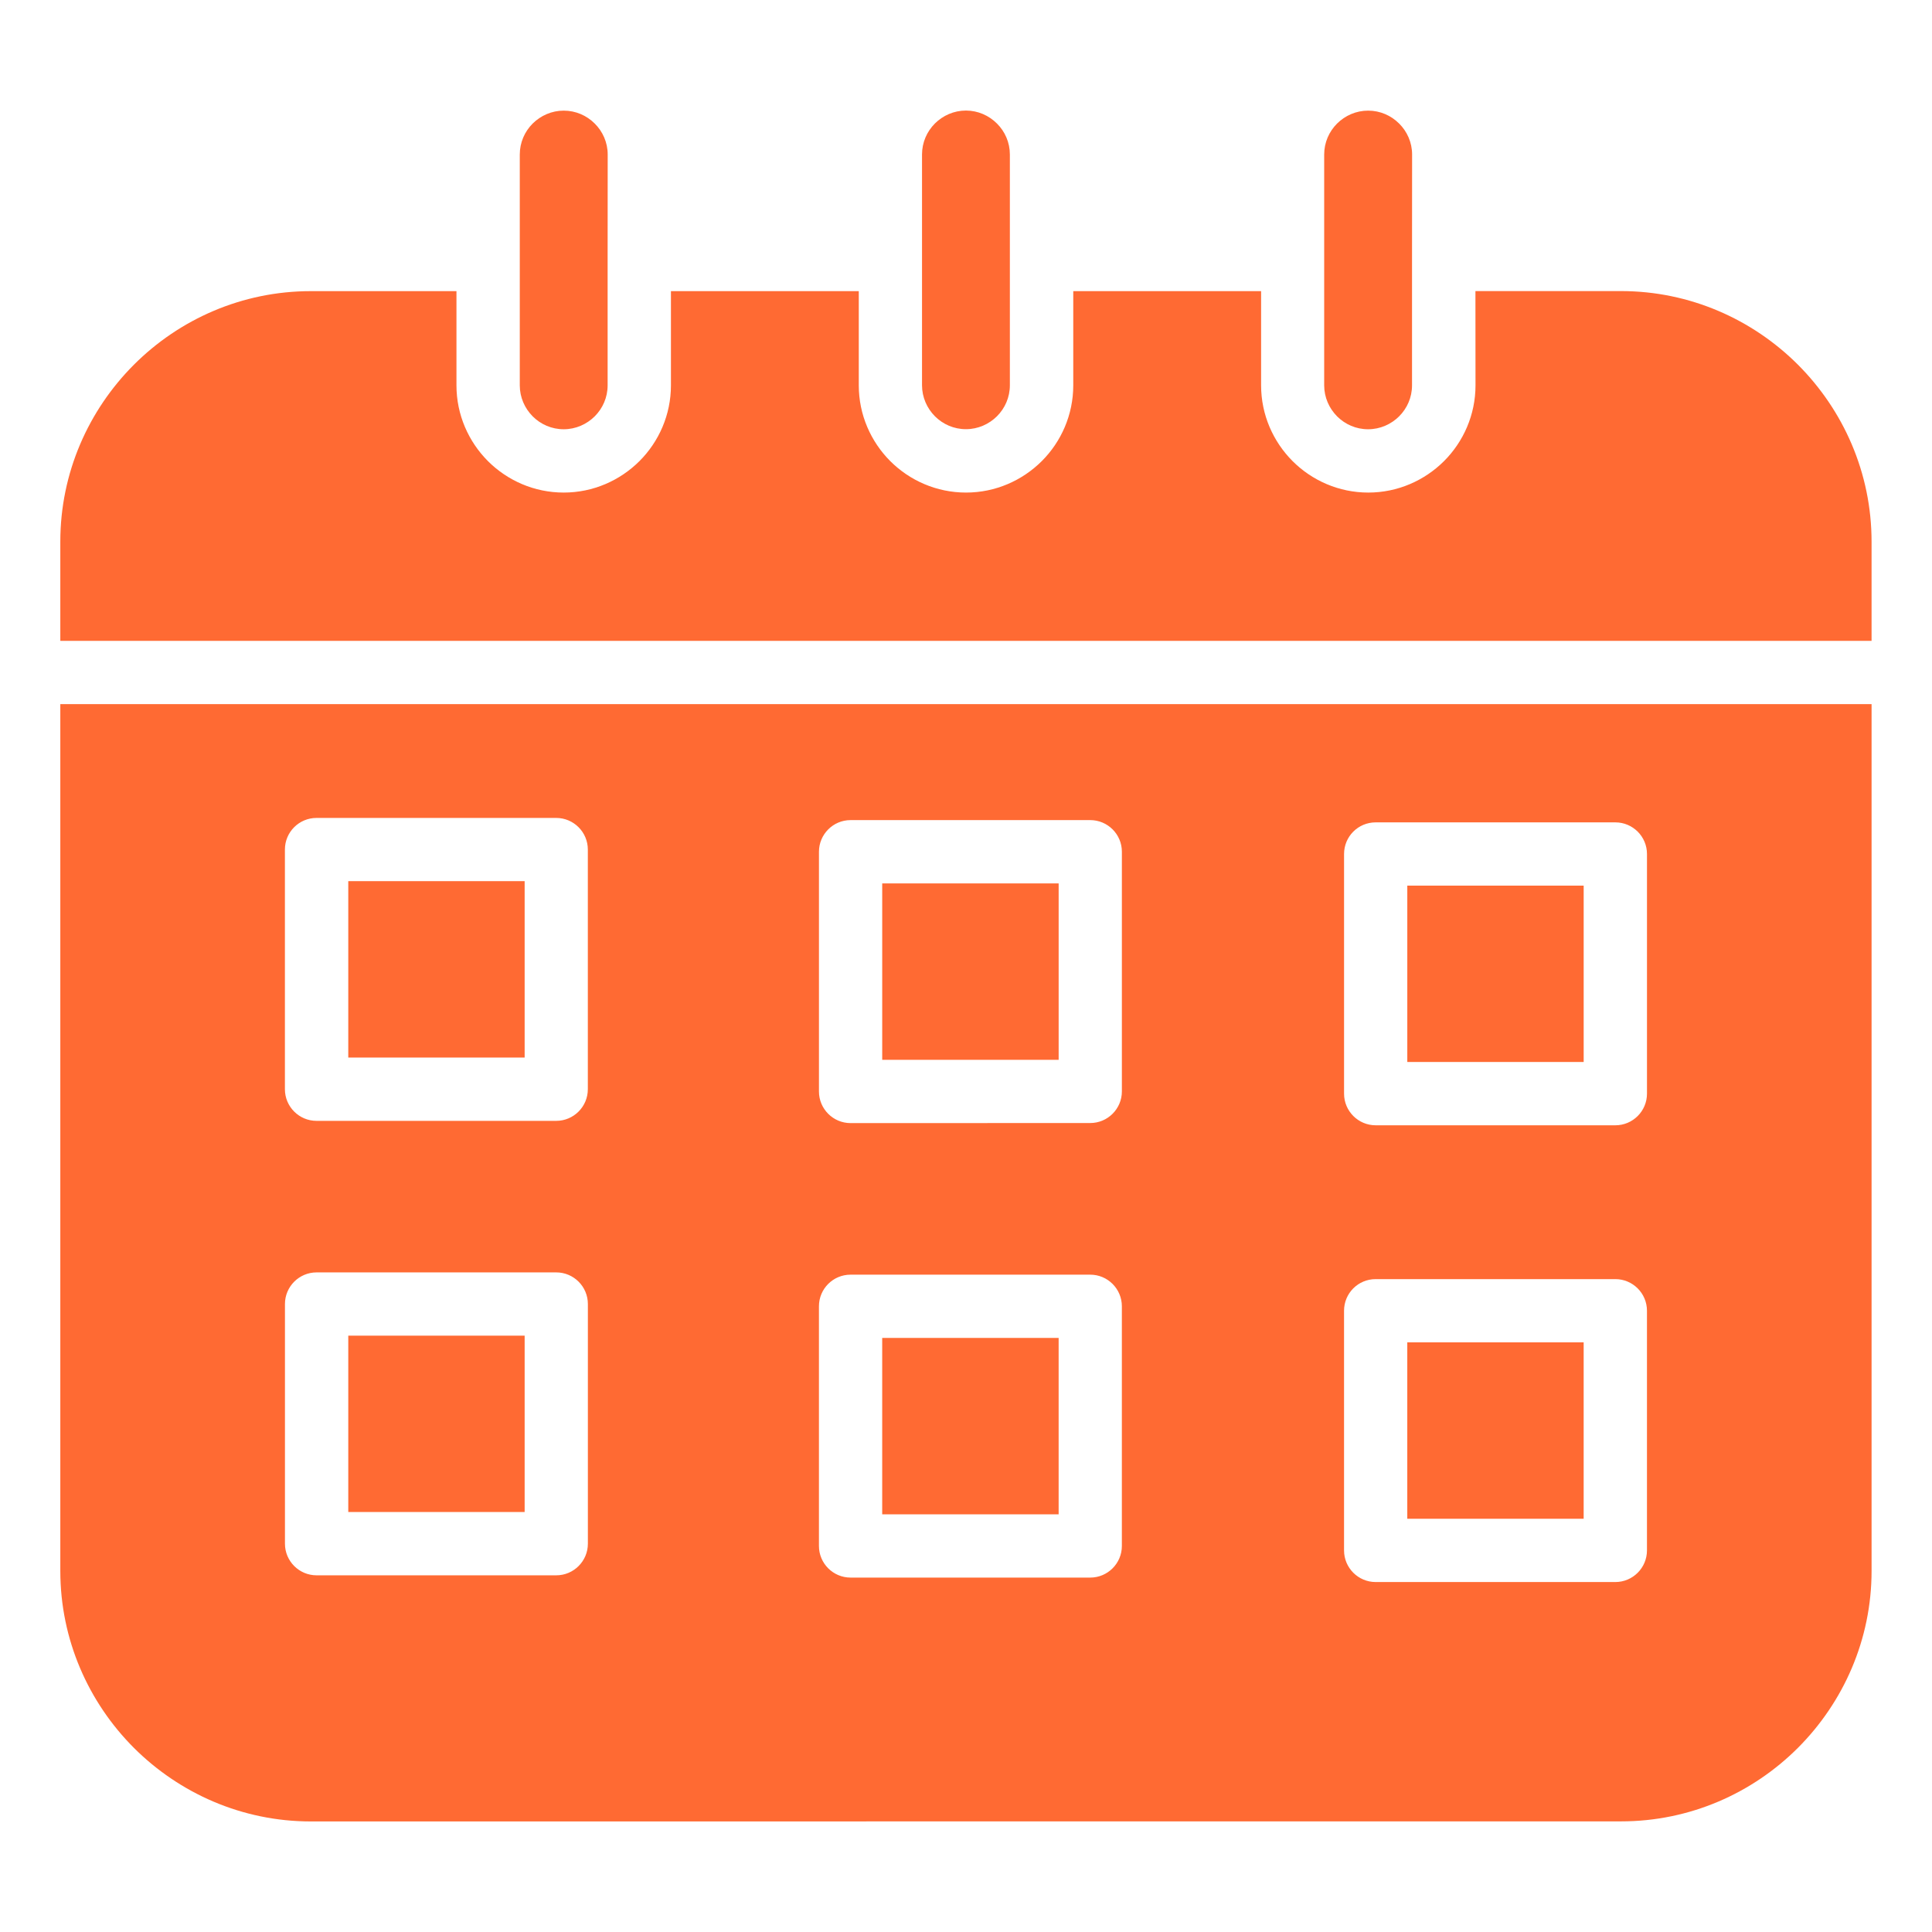 <?xml version="1.0" encoding="UTF-8"?>
<svg width="1200pt" height="1200pt" version="1.1" viewBox="0 0 1200 1200" xmlns="http://www.w3.org/2000/svg">
 <path d="m325.87 547.31h-109.55v109.55h109.55zm0 282.28h-109.55v109.55h109.55zm-129.24-39.281h148.87c10.828 0 19.641 8.812 19.641 19.641v148.87c0 10.828-8.812 19.641-19.641 19.641h-148.87c-10.828 0-19.641-8.812-19.641-19.641v-148.87c0-10.828 8.812-19.641 19.641-19.641zm460.92-241.6h-109.59v109.55h109.59zm-129.24-39.328h148.87c10.828 0 19.641 8.812 19.641 19.641v148.87c0 10.828-8.812 19.641-19.641 19.641l-148.87 0.047c-10.828 0-19.641-8.812-19.641-19.641v-148.87c0-10.875 8.812-19.688 19.641-19.688zm455.34 40.688h-109.55v109.55h109.55zm-129.19-39.281h148.87c10.828 0 19.641 8.812 19.641 19.641v148.87c0 10.828-8.812 19.641-19.641 19.641h-148.87c-10.828 0-19.641-8.812-19.641-19.641v-148.87c0-10.875 8.766-19.641 19.641-19.641zm-196.92 320.21h-109.59v109.59h109.59zm-129.24-39.281h148.87c10.828 0 19.641 8.812 19.641 19.641v148.87c0 10.828-8.812 19.641-19.641 19.641h-148.87c-10.828 0-19.641-8.812-19.641-19.641v-148.87c0-10.875 8.812-19.641 19.641-19.641zm455.34 42.047h-109.55v109.55h109.55zm-129.19-39.281h148.87c10.828 0 19.641 8.812 19.641 19.641v148.87c0 10.828-8.812 19.641-19.641 19.641h-148.87c-10.828 0-19.641-8.812-19.641-19.641v-148.87c0-10.875 8.766-19.641 19.641-19.641zm308.02-357.14v538.36c0 42.797-17.531 81.656-45.703 109.88-28.219 28.219-67.125 45.703-109.88 45.703l-813.84 0.047c-42.75 0-81.656-17.531-109.88-45.703-28.172-28.219-45.703-67.125-45.703-109.92v-538.36zm-793.08-360.61c-4.969-4.969-11.766-8.016-19.266-8.016-7.453 0-14.297 3.094-19.266 8.016-4.969 4.969-8.016 11.766-8.016 19.266v143.34c0 7.5 3.094 14.297 8.016 19.266 4.969 4.969 11.766 8.016 19.266 8.016s14.297-3.094 19.266-8.016c4.969-4.969 8.016-11.766 8.016-19.266v-78.141l0.047-65.25c0-7.453-3.094-14.297-8.062-19.219zm249.84 0c-4.969-4.969-11.766-8.062-19.266-8.062s-14.297 3.094-19.266 8.016c-4.969 4.969-8.016 11.766-8.016 19.266v143.34c0 7.5 3.094 14.297 8.016 19.266 4.969 4.969 11.766 8.016 19.266 8.016s14.297-3.094 19.266-8.016c4.969-4.969 8.016-11.766 8.016-19.266v-143.34c0-7.453-3.047-14.297-8.016-19.219zm249.79 0c-4.969-4.969-11.766-8.016-19.266-8.016s-14.297 3.094-19.266 8.016c-4.969 4.969-8.016 11.766-8.016 19.266v143.34c0 7.5 3.094 14.297 8.016 19.266 4.969 4.969 11.766 8.016 19.266 8.016s14.297-3.094 19.266-8.016c4.969-4.969 8.016-11.766 8.016-19.266v-78.141l0.047-65.25c0-7.453-3.094-14.297-8.062-19.219zm47.344 104.06h90.469c42.75 0 81.656 17.531 109.88 45.703 28.219 28.266 45.75 67.172 45.75 109.92v61.641h-1125v-61.641c0-42.797 17.531-81.656 45.703-109.88 28.219-28.219 67.125-45.703 109.88-45.703h90.469v58.5c0 18.328 7.5 34.969 19.547 47.062 12.047 12.047 28.734 19.547 47.062 19.547 18.328 0 34.969-7.5 47.062-19.547 12.047-12.047 19.547-28.734 19.547-47.062v-58.5h116.67v58.5c0 18.328 7.5 34.969 19.547 47.062 12.047 12.047 28.734 19.547 47.062 19.547 18.328 0 34.969-7.5 47.062-19.547 12.047-12.047 19.547-28.734 19.547-47.062v-58.5h116.67v58.5c0 18.328 7.5 34.969 19.547 47.062 12.047 12.047 28.734 19.547 47.016 19.547 18.328 0 34.969-7.5 47.062-19.547 12.047-12.047 19.547-28.734 19.547-47.062l-0.047-58.547zm-719.76 327.24h148.87c10.828 0 19.641 8.812 19.641 19.641v148.87c0 10.828-8.812 19.641-19.641 19.641h-148.87c-10.828 0-19.641-8.812-19.641-19.641v-148.87c0-10.875 8.812-19.641 19.641-19.641z" fill="#ff6a33" fill-rule="evenodd"/>
</svg>
